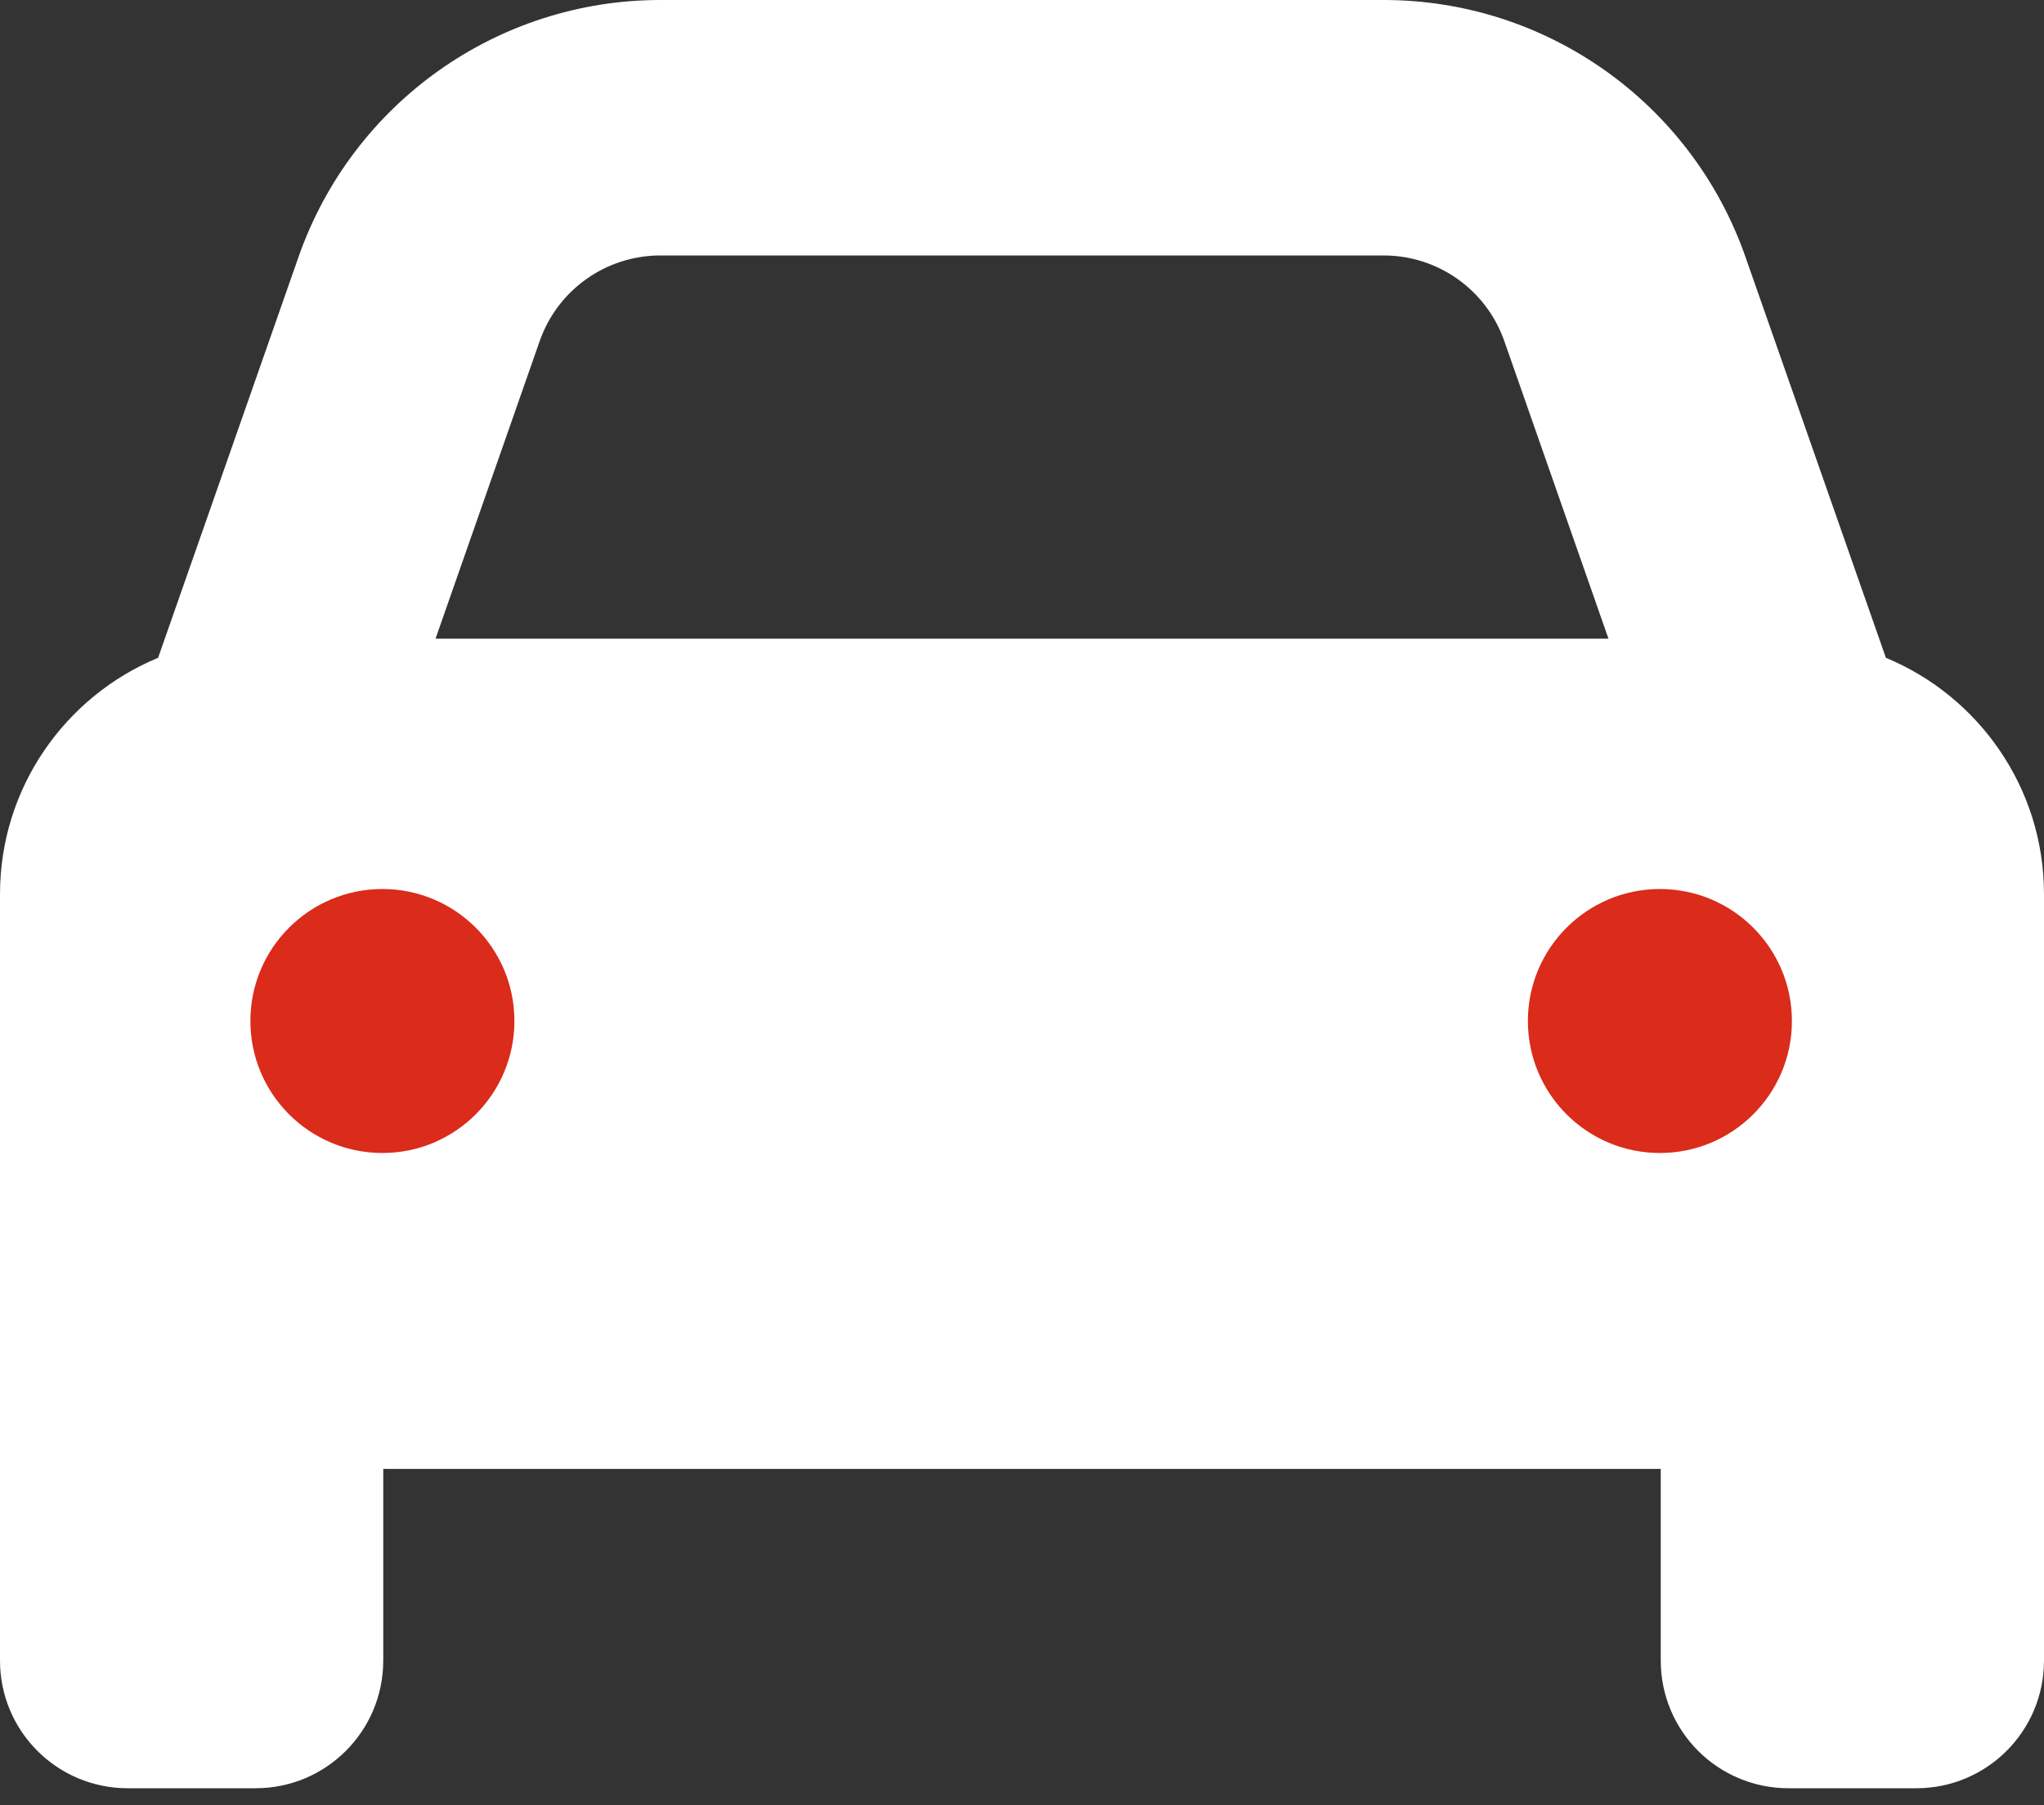 <svg width="60" height="53" viewBox="0 0 60 53" fill="none" xmlns="http://www.w3.org/2000/svg">
<rect x="0" y="0" width="60" height="53" fill="#333333" stroke="none"/>
<path d="M15.844 10.008L12.785 18.75H47.215L44.156 10.008C43.629 8.508 42.211 7.5 40.617 7.5H19.383C17.789 7.5 16.371 8.508 15.844 10.008ZM4.641 19.312L8.766 7.535C10.348 3.023 14.602 0 19.383 0H40.617C45.398 0 49.652 3.023 51.234 7.535L55.359 19.312C58.078 20.438 60 23.121 60 26.25V43.125V48.75C60 50.824 58.324 52.5 56.25 52.5H52.5C50.426 52.5 48.75 50.824 48.75 48.75V43.125H11.25V48.75C11.25 50.824 9.574 52.5 7.5 52.5H3.75C1.676 52.5 0 50.824 0 48.75V43.125V26.25C0 23.121 1.922 20.438 4.641 19.312ZM15 30C15 29.005 14.605 28.052 13.902 27.348C13.198 26.645 12.245 26.25 11.25 26.25C10.255 26.25 9.302 26.645 8.598 27.348C7.895 28.052 7.5 29.005 7.5 30C7.5 30.995 7.895 31.948 8.598 32.652C9.302 33.355 10.255 33.75 11.25 33.75C12.245 33.75 13.198 33.355 13.902 32.652C14.605 31.948 15 30.995 15 30ZM48.75 33.75C49.745 33.75 50.698 33.355 51.402 32.652C52.105 31.948 52.5 30.995 52.5 30C52.5 29.005 52.105 28.052 51.402 27.348C50.698 26.645 49.745 26.25 48.75 26.25C47.755 26.25 46.802 26.645 46.098 27.348C45.395 28.052 45 29.005 45 30C45 30.995 45.395 31.948 46.098 32.652C46.802 33.355 47.755 33.75 48.75 33.75Z" fill="white"/>
<circle cx="48.725" cy="29.975" r="3.875" fill="#DA2B1B"/>
<circle cx="11.225" cy="29.975" r="3.875" fill="#DA2B1B"/>
</svg>
